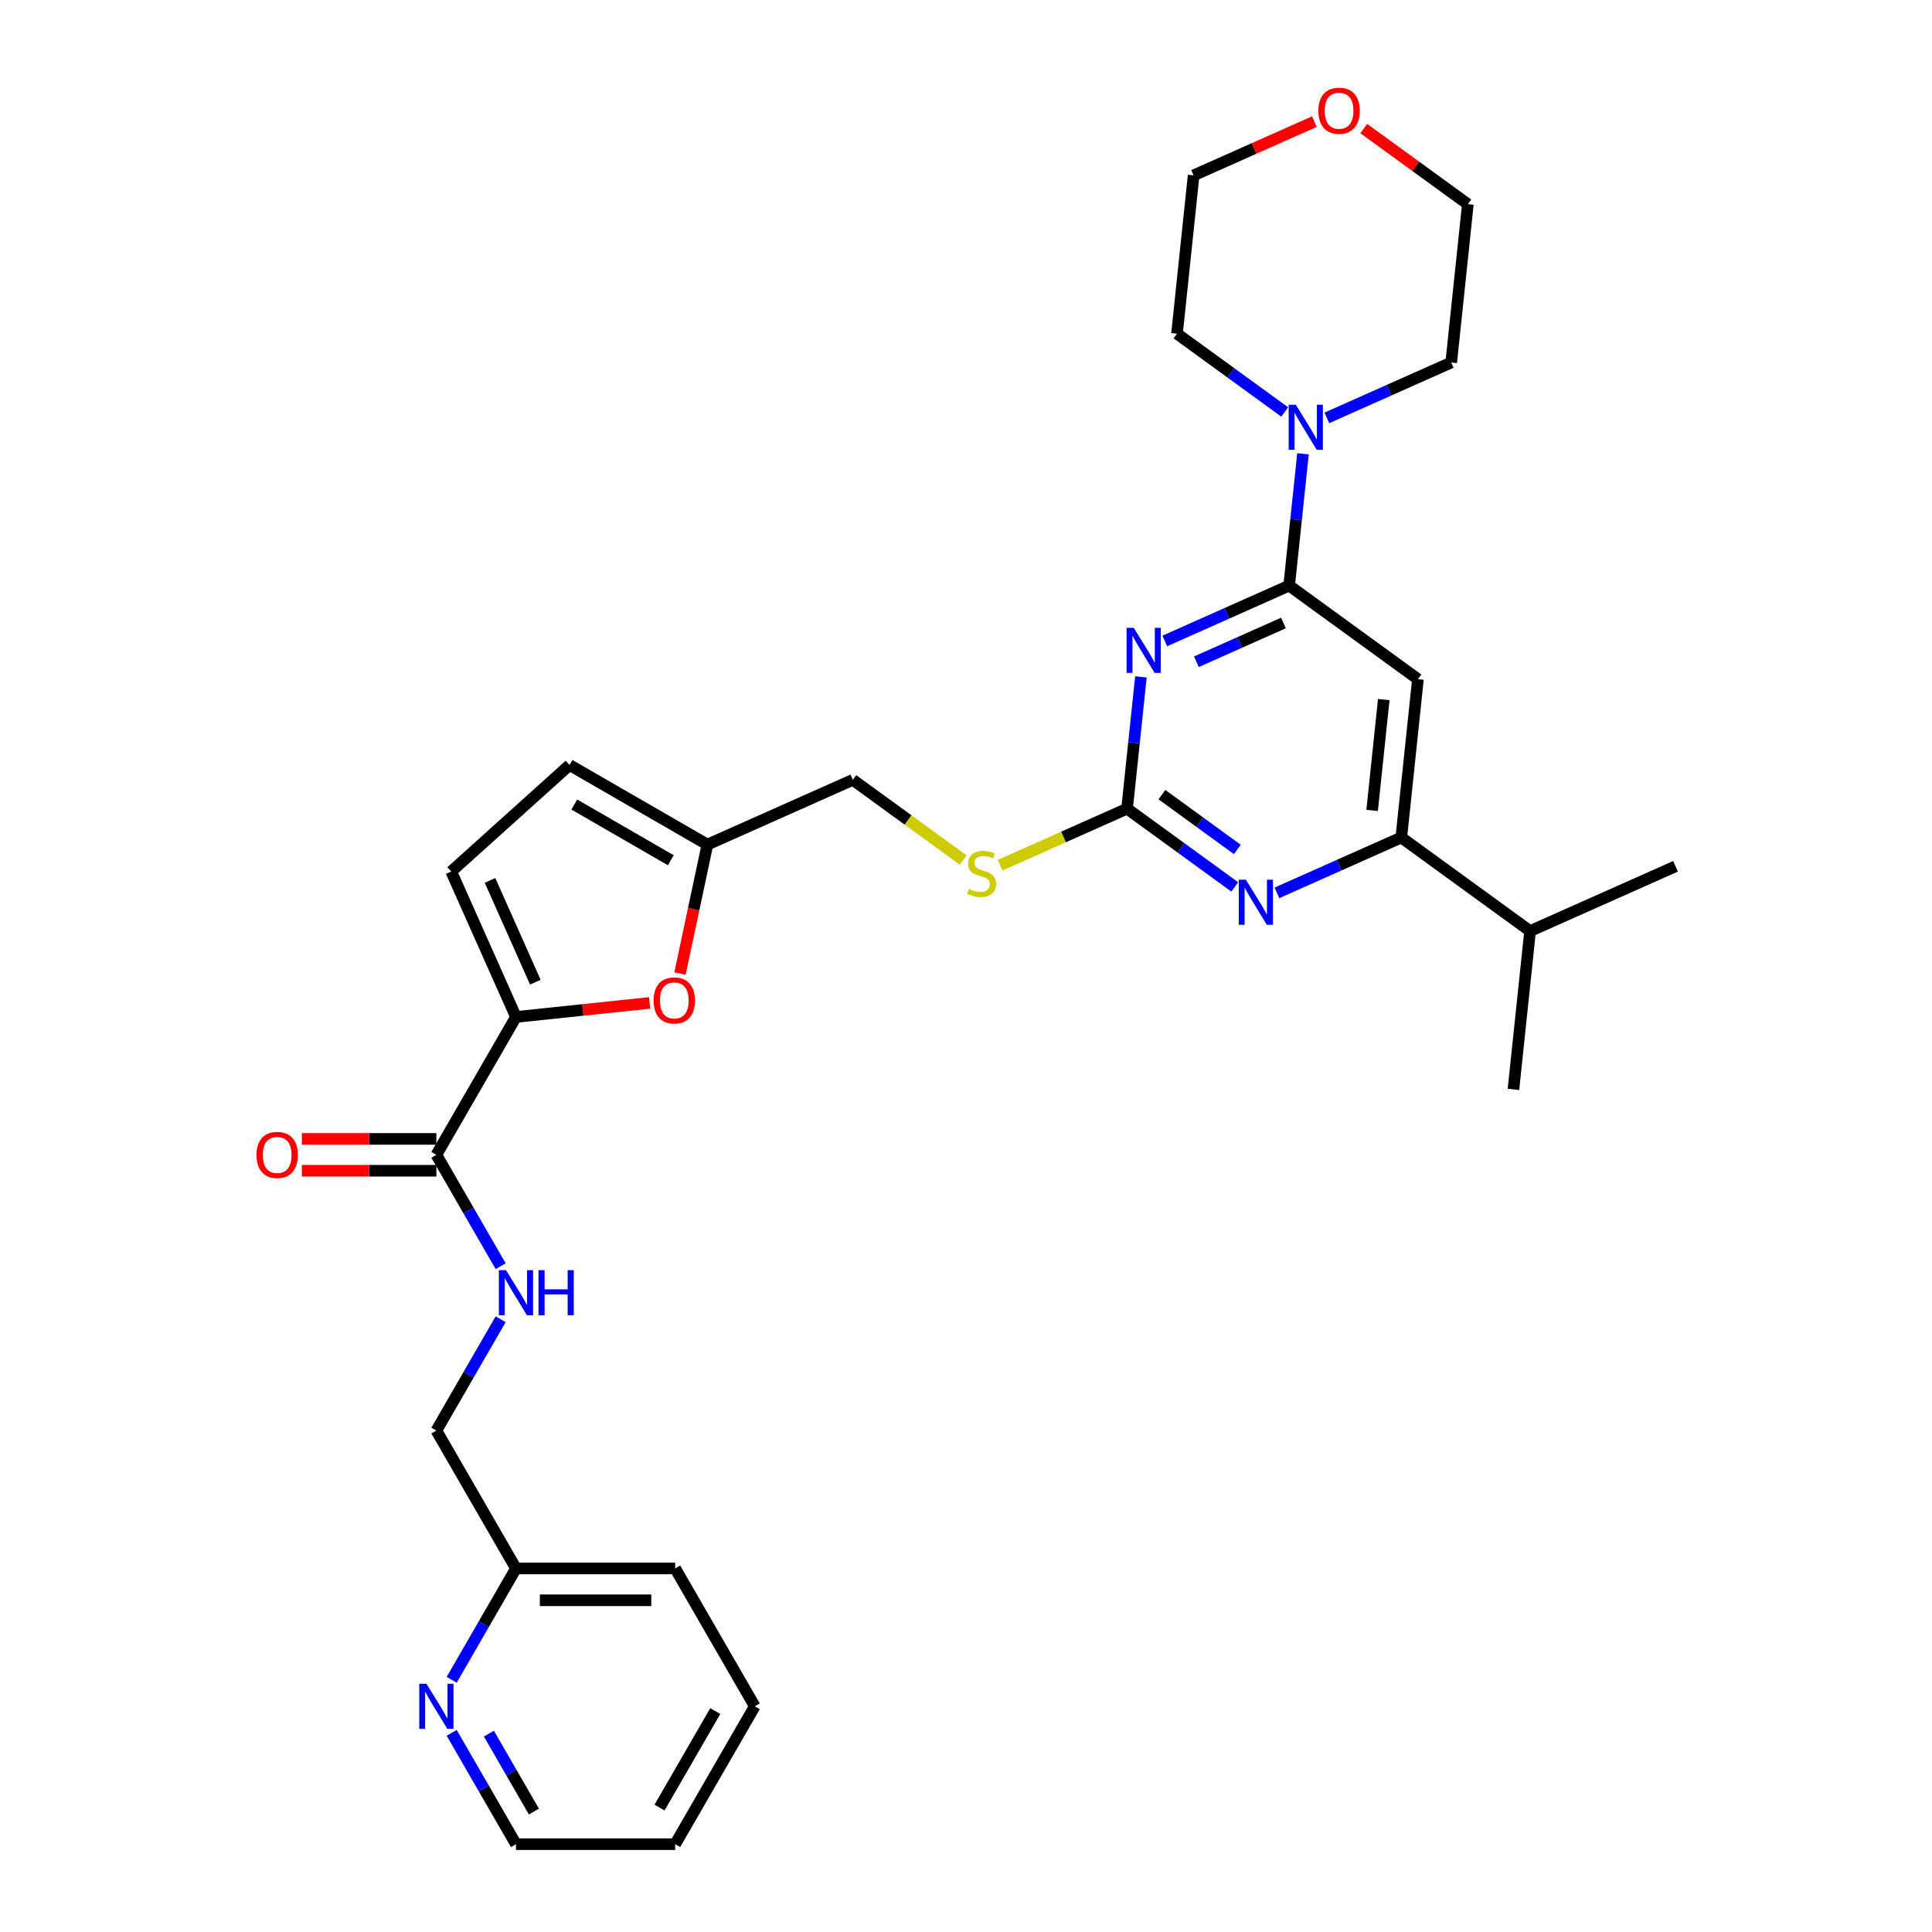<?xml version='1.0' encoding='iso-8859-1'?>
<svg version='1.1' baseProfile='full'
              xmlns='http://www.w3.org/2000/svg'
                      xmlns:rdkit='http://www.rdkit.org/xml'
                      xmlns:xlink='http://www.w3.org/1999/xlink'
                  xml:space='preserve'
width='1000px' height='1000px' viewBox='0 0 1000 1000'>
<!-- END OF HEADER -->
<rect style='opacity:1.0;fill:#FFFFFF;stroke:none' width='1000' height='1000' x='0' y='0'> </rect>
<path class='bond-0' d='M 225.866,597.739 L 242.503,626.556' style='fill:none;fill-rule:evenodd;stroke:#000000;stroke-width:6px;stroke-linecap:butt;stroke-linejoin:miter;stroke-opacity:1' />
<path class='bond-0' d='M 242.503,626.556 L 259.141,655.372' style='fill:none;fill-rule:evenodd;stroke:#0000FF;stroke-width:6px;stroke-linecap:butt;stroke-linejoin:miter;stroke-opacity:1' />
<path class='bond-1' d='M 225.866,589.499 L 191.052,589.499' style='fill:none;fill-rule:evenodd;stroke:#000000;stroke-width:6px;stroke-linecap:butt;stroke-linejoin:miter;stroke-opacity:1' />
<path class='bond-1' d='M 191.052,589.499 L 156.237,589.499' style='fill:none;fill-rule:evenodd;stroke:#FF0000;stroke-width:6px;stroke-linecap:butt;stroke-linejoin:miter;stroke-opacity:1' />
<path class='bond-1' d='M 225.866,605.979 L 191.052,605.979' style='fill:none;fill-rule:evenodd;stroke:#000000;stroke-width:6px;stroke-linecap:butt;stroke-linejoin:miter;stroke-opacity:1' />
<path class='bond-1' d='M 191.052,605.979 L 156.237,605.979' style='fill:none;fill-rule:evenodd;stroke:#FF0000;stroke-width:6px;stroke-linecap:butt;stroke-linejoin:miter;stroke-opacity:1' />
<path class='bond-2' d='M 225.866,597.739 L 267.066,526.378' style='fill:none;fill-rule:evenodd;stroke:#000000;stroke-width:6px;stroke-linecap:butt;stroke-linejoin:miter;stroke-opacity:1' />
<path class='bond-3' d='M 259.141,682.828 L 242.503,711.645' style='fill:none;fill-rule:evenodd;stroke:#0000FF;stroke-width:6px;stroke-linecap:butt;stroke-linejoin:miter;stroke-opacity:1' />
<path class='bond-3' d='M 242.503,711.645 L 225.866,740.462' style='fill:none;fill-rule:evenodd;stroke:#000000;stroke-width:6px;stroke-linecap:butt;stroke-linejoin:miter;stroke-opacity:1' />
<path class='bond-4' d='M 390.668,883.184 L 349.467,954.545' style='fill:none;fill-rule:evenodd;stroke:#000000;stroke-width:6px;stroke-linecap:butt;stroke-linejoin:miter;stroke-opacity:1' />
<path class='bond-4' d='M 370.215,885.648 L 341.375,935.601' style='fill:none;fill-rule:evenodd;stroke:#000000;stroke-width:6px;stroke-linecap:butt;stroke-linejoin:miter;stroke-opacity:1' />
<path class='bond-5' d='M 390.668,883.184 L 349.467,811.823' style='fill:none;fill-rule:evenodd;stroke:#000000;stroke-width:6px;stroke-linecap:butt;stroke-linejoin:miter;stroke-opacity:1' />
<path class='bond-6' d='M 349.467,954.545 L 267.066,954.545' style='fill:none;fill-rule:evenodd;stroke:#000000;stroke-width:6px;stroke-linecap:butt;stroke-linejoin:miter;stroke-opacity:1' />
<path class='bond-7' d='M 705.868,66.534 L 732.813,86.111' style='fill:none;fill-rule:evenodd;stroke:#FF0000;stroke-width:6px;stroke-linecap:butt;stroke-linejoin:miter;stroke-opacity:1' />
<path class='bond-7' d='M 732.813,86.111 L 759.759,105.688' style='fill:none;fill-rule:evenodd;stroke:#000000;stroke-width:6px;stroke-linecap:butt;stroke-linejoin:miter;stroke-opacity:1' />
<path class='bond-8' d='M 680.323,62.941 L 649.071,76.855' style='fill:none;fill-rule:evenodd;stroke:#FF0000;stroke-width:6px;stroke-linecap:butt;stroke-linejoin:miter;stroke-opacity:1' />
<path class='bond-8' d='M 649.071,76.855 L 617.819,90.77' style='fill:none;fill-rule:evenodd;stroke:#000000;stroke-width:6px;stroke-linecap:butt;stroke-linejoin:miter;stroke-opacity:1' />
<path class='bond-9' d='M 664.959,213.227 L 637.082,192.973' style='fill:none;fill-rule:evenodd;stroke:#0000FF;stroke-width:6px;stroke-linecap:butt;stroke-linejoin:miter;stroke-opacity:1' />
<path class='bond-9' d='M 637.082,192.973 L 609.205,172.719' style='fill:none;fill-rule:evenodd;stroke:#000000;stroke-width:6px;stroke-linecap:butt;stroke-linejoin:miter;stroke-opacity:1' />
<path class='bond-10' d='M 674.426,234.881 L 670.841,268.992' style='fill:none;fill-rule:evenodd;stroke:#0000FF;stroke-width:6px;stroke-linecap:butt;stroke-linejoin:miter;stroke-opacity:1' />
<path class='bond-10' d='M 670.841,268.992 L 667.256,303.103' style='fill:none;fill-rule:evenodd;stroke:#000000;stroke-width:6px;stroke-linecap:butt;stroke-linejoin:miter;stroke-opacity:1' />
<path class='bond-11' d='M 686.779,216.296 L 718.962,201.967' style='fill:none;fill-rule:evenodd;stroke:#0000FF;stroke-width:6px;stroke-linecap:butt;stroke-linejoin:miter;stroke-opacity:1' />
<path class='bond-11' d='M 718.962,201.967 L 751.146,187.638' style='fill:none;fill-rule:evenodd;stroke:#000000;stroke-width:6px;stroke-linecap:butt;stroke-linejoin:miter;stroke-opacity:1' />
<path class='bond-12' d='M 609.205,172.719 L 617.819,90.77' style='fill:none;fill-rule:evenodd;stroke:#000000;stroke-width:6px;stroke-linecap:butt;stroke-linejoin:miter;stroke-opacity:1' />
<path class='bond-13' d='M 517.631,447.835 L 550.498,433.201' style='fill:none;fill-rule:evenodd;stroke:#CCCC00;stroke-width:6px;stroke-linecap:butt;stroke-linejoin:miter;stroke-opacity:1' />
<path class='bond-13' d='M 550.498,433.201 L 583.366,418.568' style='fill:none;fill-rule:evenodd;stroke:#000000;stroke-width:6px;stroke-linecap:butt;stroke-linejoin:miter;stroke-opacity:1' />
<path class='bond-14' d='M 498.547,445.15 L 469.986,424.4' style='fill:none;fill-rule:evenodd;stroke:#CCCC00;stroke-width:6px;stroke-linecap:butt;stroke-linejoin:miter;stroke-opacity:1' />
<path class='bond-14' d='M 469.986,424.4 L 441.425,403.649' style='fill:none;fill-rule:evenodd;stroke:#000000;stroke-width:6px;stroke-linecap:butt;stroke-linejoin:miter;stroke-opacity:1' />
<path class='bond-15' d='M 733.92,351.537 L 725.306,433.486' style='fill:none;fill-rule:evenodd;stroke:#000000;stroke-width:6px;stroke-linecap:butt;stroke-linejoin:miter;stroke-opacity:1' />
<path class='bond-15' d='M 716.238,362.107 L 710.208,419.471' style='fill:none;fill-rule:evenodd;stroke:#000000;stroke-width:6px;stroke-linecap:butt;stroke-linejoin:miter;stroke-opacity:1' />
<path class='bond-16' d='M 733.92,351.537 L 667.256,303.103' style='fill:none;fill-rule:evenodd;stroke:#000000;stroke-width:6px;stroke-linecap:butt;stroke-linejoin:miter;stroke-opacity:1' />
<path class='bond-17' d='M 725.306,433.486 L 791.97,481.92' style='fill:none;fill-rule:evenodd;stroke:#000000;stroke-width:6px;stroke-linecap:butt;stroke-linejoin:miter;stroke-opacity:1' />
<path class='bond-18' d='M 725.306,433.486 L 693.123,447.815' style='fill:none;fill-rule:evenodd;stroke:#000000;stroke-width:6px;stroke-linecap:butt;stroke-linejoin:miter;stroke-opacity:1' />
<path class='bond-18' d='M 693.123,447.815 L 660.939,462.144' style='fill:none;fill-rule:evenodd;stroke:#0000FF;stroke-width:6px;stroke-linecap:butt;stroke-linejoin:miter;stroke-opacity:1' />
<path class='bond-19' d='M 639.119,459.075 L 611.243,438.821' style='fill:none;fill-rule:evenodd;stroke:#0000FF;stroke-width:6px;stroke-linecap:butt;stroke-linejoin:miter;stroke-opacity:1' />
<path class='bond-19' d='M 611.243,438.821 L 583.366,418.568' style='fill:none;fill-rule:evenodd;stroke:#000000;stroke-width:6px;stroke-linecap:butt;stroke-linejoin:miter;stroke-opacity:1' />
<path class='bond-19' d='M 640.443,439.666 L 620.929,425.489' style='fill:none;fill-rule:evenodd;stroke:#0000FF;stroke-width:6px;stroke-linecap:butt;stroke-linejoin:miter;stroke-opacity:1' />
<path class='bond-19' d='M 620.929,425.489 L 601.416,411.311' style='fill:none;fill-rule:evenodd;stroke:#000000;stroke-width:6px;stroke-linecap:butt;stroke-linejoin:miter;stroke-opacity:1' />
<path class='bond-20' d='M 583.366,418.568 L 586.951,384.457' style='fill:none;fill-rule:evenodd;stroke:#000000;stroke-width:6px;stroke-linecap:butt;stroke-linejoin:miter;stroke-opacity:1' />
<path class='bond-20' d='M 586.951,384.457 L 590.536,350.346' style='fill:none;fill-rule:evenodd;stroke:#0000FF;stroke-width:6px;stroke-linecap:butt;stroke-linejoin:miter;stroke-opacity:1' />
<path class='bond-21' d='M 602.889,331.761 L 635.072,317.432' style='fill:none;fill-rule:evenodd;stroke:#0000FF;stroke-width:6px;stroke-linecap:butt;stroke-linejoin:miter;stroke-opacity:1' />
<path class='bond-21' d='M 635.072,317.432 L 667.256,303.103' style='fill:none;fill-rule:evenodd;stroke:#000000;stroke-width:6px;stroke-linecap:butt;stroke-linejoin:miter;stroke-opacity:1' />
<path class='bond-21' d='M 619.247,342.517 L 641.775,332.487' style='fill:none;fill-rule:evenodd;stroke:#0000FF;stroke-width:6px;stroke-linecap:butt;stroke-linejoin:miter;stroke-opacity:1' />
<path class='bond-21' d='M 641.775,332.487 L 664.304,322.457' style='fill:none;fill-rule:evenodd;stroke:#000000;stroke-width:6px;stroke-linecap:butt;stroke-linejoin:miter;stroke-opacity:1' />
<path class='bond-22' d='M 351.962,503.905 L 359.055,470.535' style='fill:none;fill-rule:evenodd;stroke:#FF0000;stroke-width:6px;stroke-linecap:butt;stroke-linejoin:miter;stroke-opacity:1' />
<path class='bond-22' d='M 359.055,470.535 L 366.148,437.165' style='fill:none;fill-rule:evenodd;stroke:#000000;stroke-width:6px;stroke-linecap:butt;stroke-linejoin:miter;stroke-opacity:1' />
<path class='bond-23' d='M 336.244,519.107 L 301.655,522.743' style='fill:none;fill-rule:evenodd;stroke:#FF0000;stroke-width:6px;stroke-linecap:butt;stroke-linejoin:miter;stroke-opacity:1' />
<path class='bond-23' d='M 301.655,522.743 L 267.066,526.378' style='fill:none;fill-rule:evenodd;stroke:#000000;stroke-width:6px;stroke-linecap:butt;stroke-linejoin:miter;stroke-opacity:1' />
<path class='bond-24' d='M 366.148,437.165 L 294.787,395.964' style='fill:none;fill-rule:evenodd;stroke:#000000;stroke-width:6px;stroke-linecap:butt;stroke-linejoin:miter;stroke-opacity:1' />
<path class='bond-24' d='M 347.204,445.257 L 297.251,416.416' style='fill:none;fill-rule:evenodd;stroke:#000000;stroke-width:6px;stroke-linecap:butt;stroke-linejoin:miter;stroke-opacity:1' />
<path class='bond-25' d='M 366.148,437.165 L 441.425,403.649' style='fill:none;fill-rule:evenodd;stroke:#000000;stroke-width:6px;stroke-linecap:butt;stroke-linejoin:miter;stroke-opacity:1' />
<path class='bond-26' d='M 294.787,395.964 L 233.551,451.101' style='fill:none;fill-rule:evenodd;stroke:#000000;stroke-width:6px;stroke-linecap:butt;stroke-linejoin:miter;stroke-opacity:1' />
<path class='bond-27' d='M 233.551,451.101 L 267.066,526.378' style='fill:none;fill-rule:evenodd;stroke:#000000;stroke-width:6px;stroke-linecap:butt;stroke-linejoin:miter;stroke-opacity:1' />
<path class='bond-27' d='M 253.634,455.69 L 277.095,508.383' style='fill:none;fill-rule:evenodd;stroke:#000000;stroke-width:6px;stroke-linecap:butt;stroke-linejoin:miter;stroke-opacity:1' />
<path class='bond-28' d='M 791.97,481.92 L 783.357,563.87' style='fill:none;fill-rule:evenodd;stroke:#000000;stroke-width:6px;stroke-linecap:butt;stroke-linejoin:miter;stroke-opacity:1' />
<path class='bond-29' d='M 791.97,481.92 L 867.247,448.405' style='fill:none;fill-rule:evenodd;stroke:#000000;stroke-width:6px;stroke-linecap:butt;stroke-linejoin:miter;stroke-opacity:1' />
<path class='bond-30' d='M 751.146,187.638 L 759.759,105.688' style='fill:none;fill-rule:evenodd;stroke:#000000;stroke-width:6px;stroke-linecap:butt;stroke-linejoin:miter;stroke-opacity:1' />
<path class='bond-31' d='M 267.066,954.545 L 250.429,925.729' style='fill:none;fill-rule:evenodd;stroke:#000000;stroke-width:6px;stroke-linecap:butt;stroke-linejoin:miter;stroke-opacity:1' />
<path class='bond-31' d='M 250.429,925.729 L 233.792,896.912' style='fill:none;fill-rule:evenodd;stroke:#0000FF;stroke-width:6px;stroke-linecap:butt;stroke-linejoin:miter;stroke-opacity:1' />
<path class='bond-31' d='M 276.348,937.66 L 264.701,917.489' style='fill:none;fill-rule:evenodd;stroke:#000000;stroke-width:6px;stroke-linecap:butt;stroke-linejoin:miter;stroke-opacity:1' />
<path class='bond-31' d='M 264.701,917.489 L 253.055,897.317' style='fill:none;fill-rule:evenodd;stroke:#0000FF;stroke-width:6px;stroke-linecap:butt;stroke-linejoin:miter;stroke-opacity:1' />
<path class='bond-32' d='M 233.792,869.456 L 250.429,840.64' style='fill:none;fill-rule:evenodd;stroke:#0000FF;stroke-width:6px;stroke-linecap:butt;stroke-linejoin:miter;stroke-opacity:1' />
<path class='bond-32' d='M 250.429,840.64 L 267.066,811.823' style='fill:none;fill-rule:evenodd;stroke:#000000;stroke-width:6px;stroke-linecap:butt;stroke-linejoin:miter;stroke-opacity:1' />
<path class='bond-33' d='M 267.066,811.823 L 349.467,811.823' style='fill:none;fill-rule:evenodd;stroke:#000000;stroke-width:6px;stroke-linecap:butt;stroke-linejoin:miter;stroke-opacity:1' />
<path class='bond-33' d='M 279.427,828.303 L 337.107,828.303' style='fill:none;fill-rule:evenodd;stroke:#000000;stroke-width:6px;stroke-linecap:butt;stroke-linejoin:miter;stroke-opacity:1' />
<path class='bond-34' d='M 267.066,811.823 L 225.866,740.462' style='fill:none;fill-rule:evenodd;stroke:#000000;stroke-width:6px;stroke-linecap:butt;stroke-linejoin:miter;stroke-opacity:1' />
<path  class='atom-1' d='M 261.908 657.433
L 269.555 669.793
Q 270.313 671.012, 271.533 673.221
Q 272.752 675.429, 272.818 675.561
L 272.818 657.433
L 275.916 657.433
L 275.916 680.768
L 272.719 680.768
L 264.512 667.255
Q 263.556 665.673, 262.534 663.86
Q 261.546 662.047, 261.249 661.487
L 261.249 680.768
L 258.217 680.768
L 258.217 657.433
L 261.908 657.433
' fill='#0000FF'/>
<path  class='atom-1' d='M 278.718 657.433
L 281.882 657.433
L 281.882 667.354
L 293.814 667.354
L 293.814 657.433
L 296.978 657.433
L 296.978 680.768
L 293.814 680.768
L 293.814 669.99
L 281.882 669.99
L 281.882 680.768
L 278.718 680.768
L 278.718 657.433
' fill='#0000FF'/>
<path  class='atom-2' d='M 132.753 597.805
Q 132.753 592.202, 135.522 589.071
Q 138.29 585.939, 143.465 585.939
Q 148.64 585.939, 151.409 589.071
Q 154.177 592.202, 154.177 597.805
Q 154.177 603.474, 151.376 606.704
Q 148.574 609.902, 143.465 609.902
Q 138.323 609.902, 135.522 606.704
Q 132.753 603.507, 132.753 597.805
M 143.465 607.265
Q 147.025 607.265, 148.937 604.892
Q 150.881 602.486, 150.881 597.805
Q 150.881 593.224, 148.937 590.916
Q 147.025 588.576, 143.465 588.576
Q 139.905 588.576, 137.961 590.883
Q 136.049 593.191, 136.049 597.805
Q 136.049 602.518, 137.961 604.892
Q 139.905 607.265, 143.465 607.265
' fill='#FF0000'/>
<path  class='atom-5' d='M 682.383 57.32
Q 682.383 51.717, 685.152 48.586
Q 687.921 45.455, 693.096 45.455
Q 698.27 45.455, 701.039 48.586
Q 703.808 51.717, 703.808 57.32
Q 703.808 62.989, 701.006 66.22
Q 698.204 69.417, 693.096 69.417
Q 687.954 69.417, 685.152 66.22
Q 682.383 63.022, 682.383 57.32
M 693.096 66.78
Q 696.655 66.78, 698.567 64.407
Q 700.512 62.001, 700.512 57.32
Q 700.512 52.739, 698.567 50.432
Q 696.655 48.091, 693.096 48.091
Q 689.536 48.091, 687.591 50.399
Q 685.679 52.706, 685.679 57.32
Q 685.679 62.034, 687.591 64.407
Q 689.536 66.78, 693.096 66.78
' fill='#FF0000'/>
<path  class='atom-6' d='M 670.711 209.485
L 678.358 221.845
Q 679.116 223.065, 680.335 225.273
Q 681.555 227.482, 681.621 227.614
L 681.621 209.485
L 684.719 209.485
L 684.719 232.821
L 681.522 232.821
L 673.315 219.308
Q 672.359 217.725, 671.337 215.913
Q 670.348 214.1, 670.052 213.539
L 670.052 232.821
L 667.019 232.821
L 667.019 209.485
L 670.711 209.485
' fill='#0000FF'/>
<path  class='atom-8' d='M 501.497 460.092
Q 501.76 460.191, 502.848 460.653
Q 503.936 461.114, 505.122 461.411
Q 506.342 461.675, 507.528 461.675
Q 509.737 461.675, 511.022 460.62
Q 512.308 459.532, 512.308 457.653
Q 512.308 456.368, 511.648 455.577
Q 511.022 454.786, 510.033 454.357
Q 509.045 453.929, 507.397 453.434
Q 505.32 452.808, 504.068 452.215
Q 502.848 451.622, 501.958 450.369
Q 501.101 449.117, 501.101 447.007
Q 501.101 444.074, 503.079 442.261
Q 505.089 440.448, 509.045 440.448
Q 511.747 440.448, 514.813 441.734
L 514.055 444.272
Q 511.253 443.118, 509.143 443.118
Q 506.869 443.118, 505.617 444.074
Q 504.364 444.997, 504.397 446.612
Q 504.397 447.864, 505.023 448.622
Q 505.683 449.38, 506.605 449.809
Q 507.561 450.237, 509.143 450.732
Q 511.253 451.391, 512.505 452.05
Q 513.758 452.709, 514.648 454.061
Q 515.571 455.379, 515.571 457.653
Q 515.571 460.884, 513.395 462.63
Q 511.253 464.344, 507.66 464.344
Q 505.584 464.344, 504.002 463.883
Q 502.452 463.454, 500.607 462.696
L 501.497 460.092
' fill='#CCCC00'/>
<path  class='atom-11' d='M 644.871 455.334
L 652.518 467.694
Q 653.276 468.913, 654.495 471.122
Q 655.715 473.33, 655.781 473.462
L 655.781 455.334
L 658.879 455.334
L 658.879 478.67
L 655.682 478.67
L 647.475 465.156
Q 646.519 463.574, 645.497 461.761
Q 644.508 459.948, 644.212 459.388
L 644.212 478.67
L 641.179 478.67
L 641.179 455.334
L 644.871 455.334
' fill='#0000FF'/>
<path  class='atom-13' d='M 586.821 324.95
L 594.467 337.31
Q 595.225 338.53, 596.445 340.738
Q 597.665 342.947, 597.73 343.078
L 597.73 324.95
L 600.829 324.95
L 600.829 348.286
L 597.632 348.286
L 589.424 334.772
Q 588.469 333.19, 587.447 331.378
Q 586.458 329.565, 586.161 329.004
L 586.161 348.286
L 583.129 348.286
L 583.129 324.95
L 586.821 324.95
' fill='#0000FF'/>
<path  class='atom-15' d='M 338.304 517.831
Q 338.304 512.227, 341.073 509.096
Q 343.841 505.965, 349.016 505.965
Q 354.191 505.965, 356.959 509.096
Q 359.728 512.227, 359.728 517.831
Q 359.728 523.5, 356.926 526.73
Q 354.125 529.927, 349.016 529.927
Q 343.874 529.927, 341.073 526.73
Q 338.304 523.533, 338.304 517.831
M 349.016 527.29
Q 352.576 527.29, 354.487 524.917
Q 356.432 522.511, 356.432 517.831
Q 356.432 513.249, 354.487 510.942
Q 352.576 508.602, 349.016 508.602
Q 345.456 508.602, 343.512 510.909
Q 341.6 513.216, 341.6 517.831
Q 341.6 522.544, 343.512 524.917
Q 345.456 527.29, 349.016 527.29
' fill='#FF0000'/>
<path  class='atom-28' d='M 220.708 871.516
L 228.355 883.876
Q 229.113 885.096, 230.332 887.304
Q 231.552 889.513, 231.618 889.644
L 231.618 871.516
L 234.716 871.516
L 234.716 894.852
L 231.519 894.852
L 223.312 881.338
Q 222.356 879.756, 221.334 877.944
Q 220.345 876.131, 220.049 875.57
L 220.049 894.852
L 217.016 894.852
L 217.016 871.516
L 220.708 871.516
' fill='#0000FF'/>
</svg>

